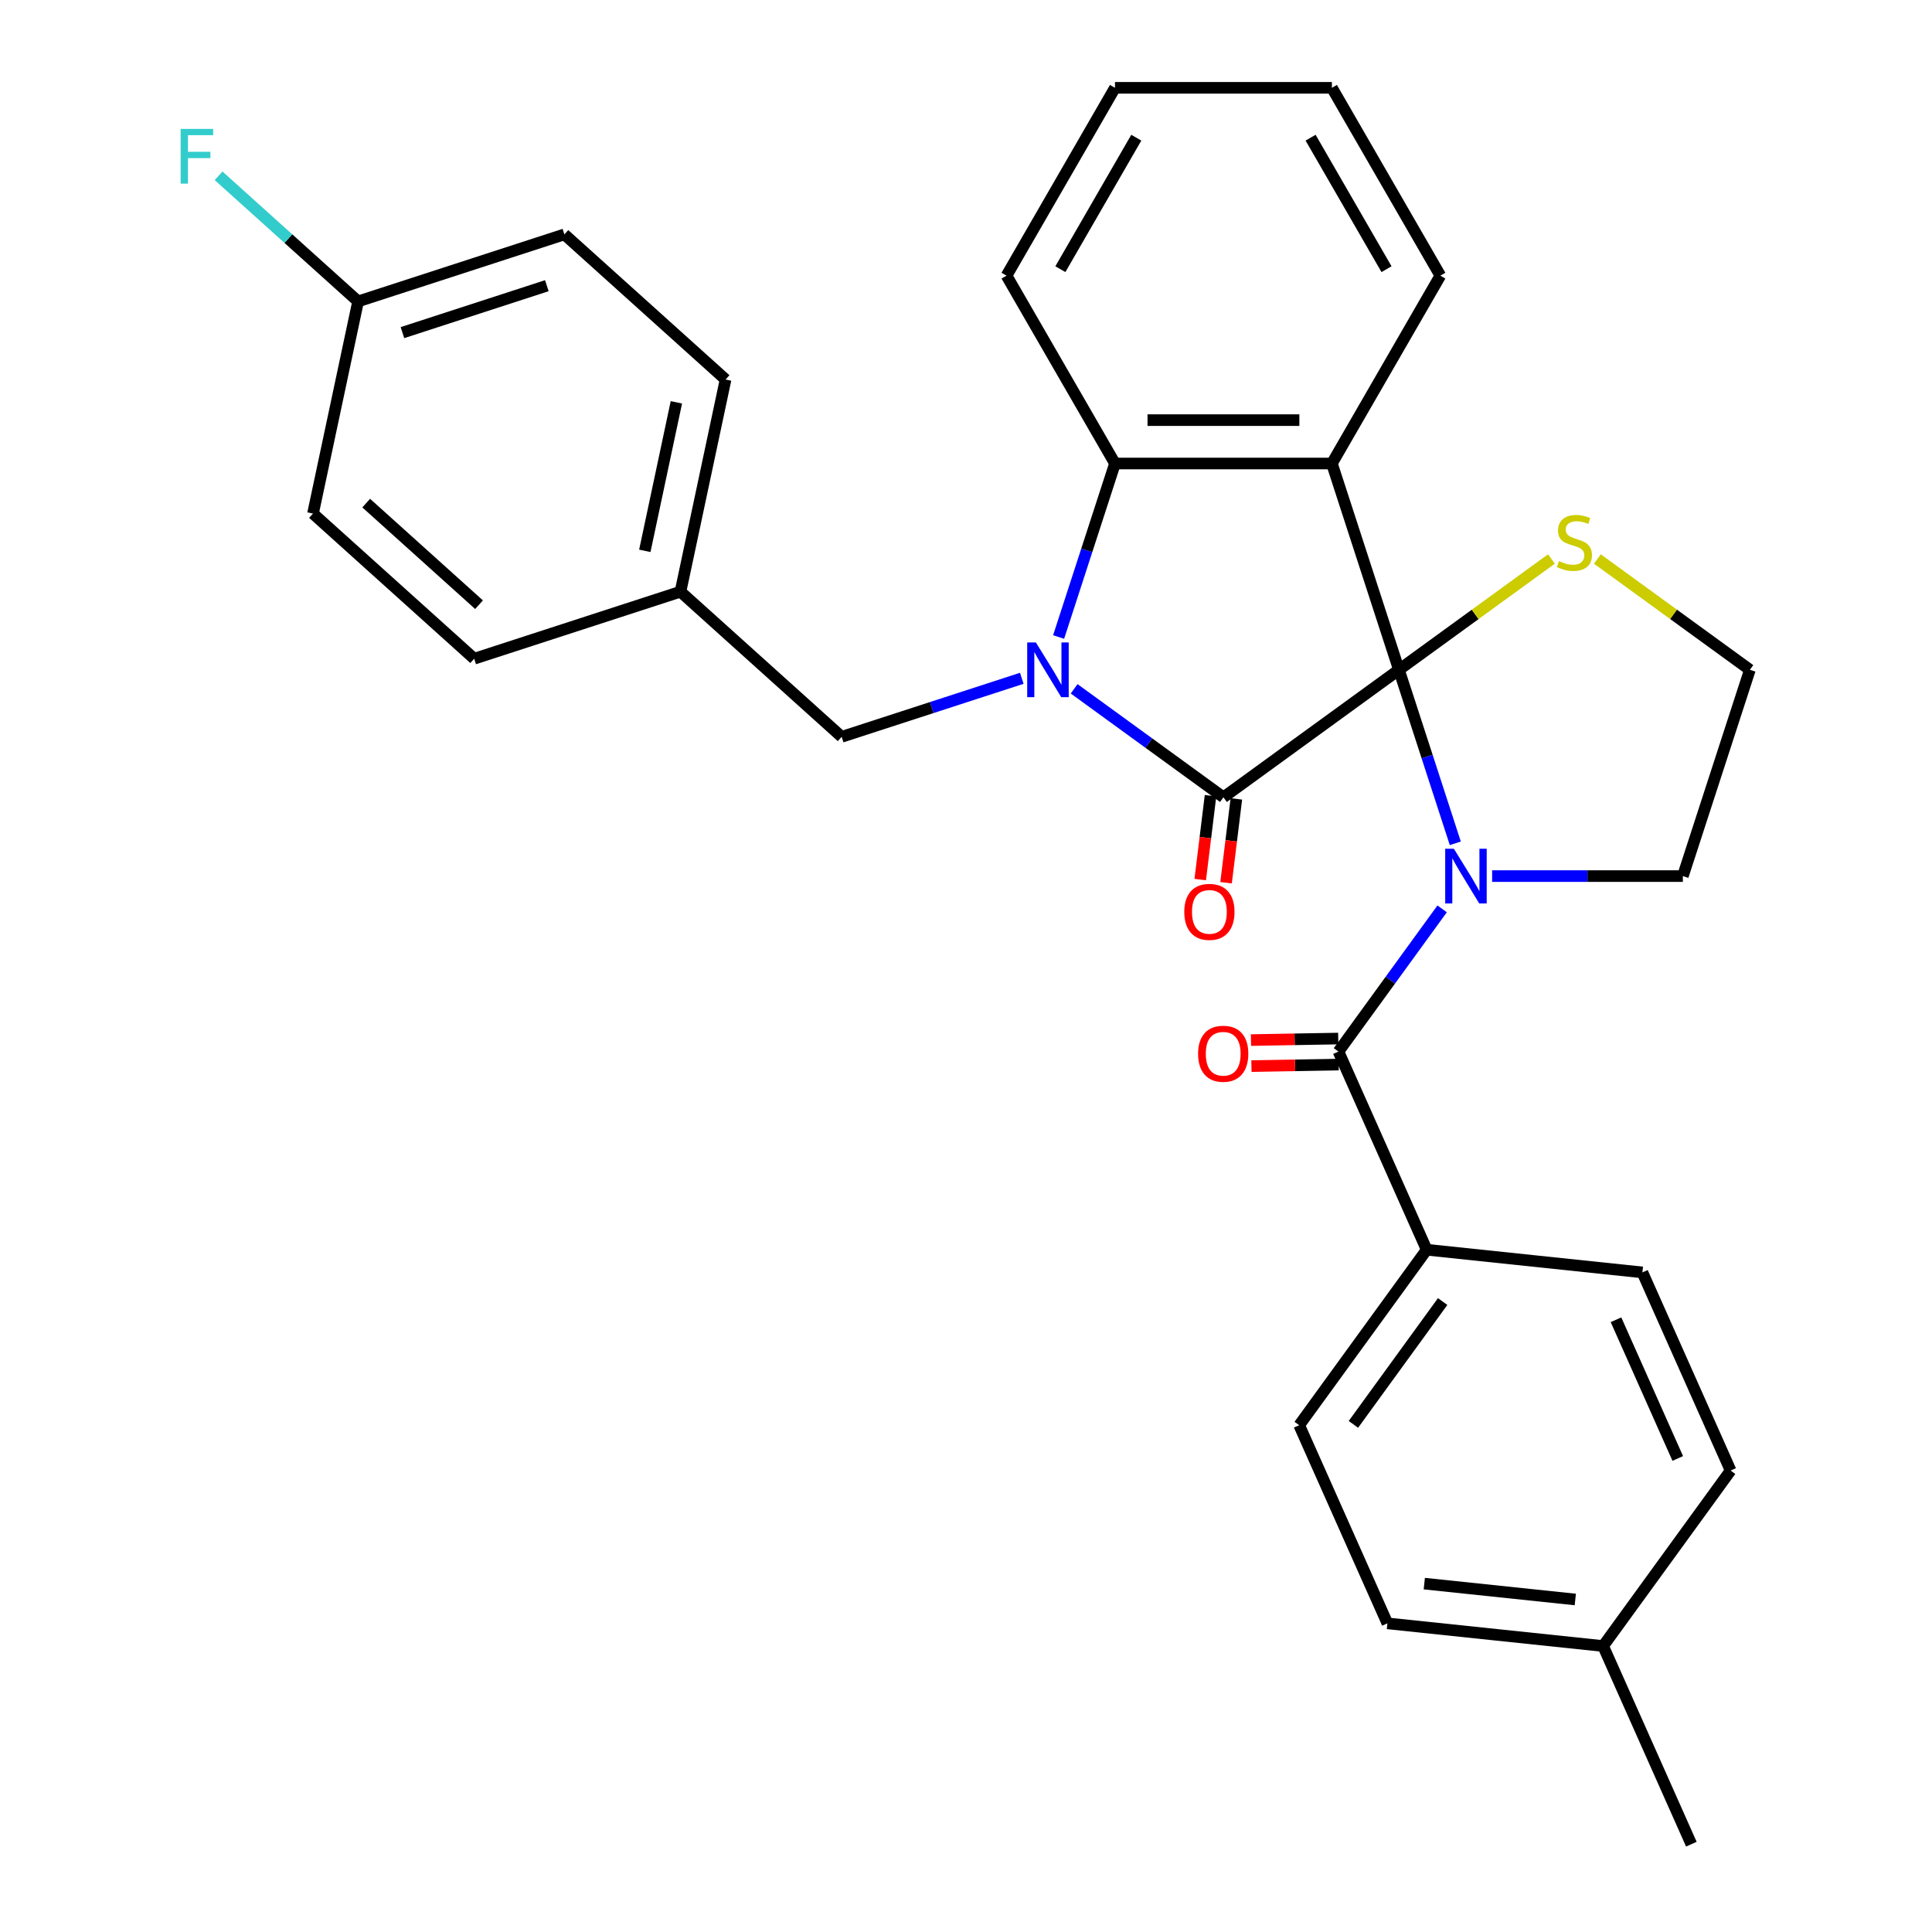 <?xml version='1.0' encoding='iso-8859-1'?>
<svg version='1.1' baseProfile='full'
              xmlns='http://www.w3.org/2000/svg'
                      xmlns:rdkit='http://www.rdkit.org/xml'
                      xmlns:xlink='http://www.w3.org/1999/xlink'
                  xml:space='preserve'
width='1000px' height='1000px' viewBox='0 0 1000 1000'>
<!-- END OF HEADER -->
<rect style='opacity:1.0;fill:#FFFFFF;stroke:none' width='1000' height='1000' x='0' y='0'> </rect>
<path class='bond-0' d='M 724.081,346.687 L 738.671,391.591' style='fill:none;fill-rule:evenodd;stroke:#000000;stroke-width:6px;stroke-linecap:butt;stroke-linejoin:miter;stroke-opacity:1' />
<path class='bond-0' d='M 738.671,391.591 L 753.261,436.495' style='fill:none;fill-rule:evenodd;stroke:#0000FF;stroke-width:6px;stroke-linecap:butt;stroke-linejoin:miter;stroke-opacity:1' />
<path class='bond-1' d='M 724.081,346.687 L 633.252,412.678' style='fill:none;fill-rule:evenodd;stroke:#000000;stroke-width:6px;stroke-linecap:butt;stroke-linejoin:miter;stroke-opacity:1' />
<path class='bond-3' d='M 724.081,346.687 L 689.387,239.912' style='fill:none;fill-rule:evenodd;stroke:#000000;stroke-width:6px;stroke-linecap:butt;stroke-linejoin:miter;stroke-opacity:1' />
<path class='bond-6' d='M 724.081,346.687 L 763.551,318.01' style='fill:none;fill-rule:evenodd;stroke:#000000;stroke-width:6px;stroke-linecap:butt;stroke-linejoin:miter;stroke-opacity:1' />
<path class='bond-6' d='M 763.551,318.01 L 803.022,289.333' style='fill:none;fill-rule:evenodd;stroke:#CCCC00;stroke-width:6px;stroke-linecap:butt;stroke-linejoin:miter;stroke-opacity:1' />
<path class='bond-5' d='M 746.447,470.429 L 719.615,507.36' style='fill:none;fill-rule:evenodd;stroke:#0000FF;stroke-width:6px;stroke-linecap:butt;stroke-linejoin:miter;stroke-opacity:1' />
<path class='bond-5' d='M 719.615,507.36 L 692.783,544.29' style='fill:none;fill-rule:evenodd;stroke:#000000;stroke-width:6px;stroke-linecap:butt;stroke-linejoin:miter;stroke-opacity:1' />
<path class='bond-11' d='M 772.321,453.462 L 821.682,453.462' style='fill:none;fill-rule:evenodd;stroke:#0000FF;stroke-width:6px;stroke-linecap:butt;stroke-linejoin:miter;stroke-opacity:1' />
<path class='bond-11' d='M 821.682,453.462 L 871.044,453.462' style='fill:none;fill-rule:evenodd;stroke:#000000;stroke-width:6px;stroke-linecap:butt;stroke-linejoin:miter;stroke-opacity:1' />
<path class='bond-2' d='M 633.252,412.678 L 594.611,384.603' style='fill:none;fill-rule:evenodd;stroke:#000000;stroke-width:6px;stroke-linecap:butt;stroke-linejoin:miter;stroke-opacity:1' />
<path class='bond-2' d='M 594.611,384.603 L 555.971,356.529' style='fill:none;fill-rule:evenodd;stroke:#0000FF;stroke-width:6px;stroke-linecap:butt;stroke-linejoin:miter;stroke-opacity:1' />
<path class='bond-9' d='M 626.566,411.857 L 623.901,433.561' style='fill:none;fill-rule:evenodd;stroke:#000000;stroke-width:6px;stroke-linecap:butt;stroke-linejoin:miter;stroke-opacity:1' />
<path class='bond-9' d='M 623.901,433.561 L 621.235,455.265' style='fill:none;fill-rule:evenodd;stroke:#FF0000;stroke-width:6px;stroke-linecap:butt;stroke-linejoin:miter;stroke-opacity:1' />
<path class='bond-9' d='M 639.938,413.499 L 637.273,435.203' style='fill:none;fill-rule:evenodd;stroke:#000000;stroke-width:6px;stroke-linecap:butt;stroke-linejoin:miter;stroke-opacity:1' />
<path class='bond-9' d='M 637.273,435.203 L 634.607,456.907' style='fill:none;fill-rule:evenodd;stroke:#FF0000;stroke-width:6px;stroke-linecap:butt;stroke-linejoin:miter;stroke-opacity:1' />
<path class='bond-7' d='M 528.877,351.089 L 482.263,366.234' style='fill:none;fill-rule:evenodd;stroke:#0000FF;stroke-width:6px;stroke-linecap:butt;stroke-linejoin:miter;stroke-opacity:1' />
<path class='bond-7' d='M 482.263,366.234 L 435.649,381.38' style='fill:none;fill-rule:evenodd;stroke:#000000;stroke-width:6px;stroke-linecap:butt;stroke-linejoin:miter;stroke-opacity:1' />
<path class='bond-31' d='M 547.937,329.72 L 562.527,284.816' style='fill:none;fill-rule:evenodd;stroke:#0000FF;stroke-width:6px;stroke-linecap:butt;stroke-linejoin:miter;stroke-opacity:1' />
<path class='bond-31' d='M 562.527,284.816 L 577.117,239.912' style='fill:none;fill-rule:evenodd;stroke:#000000;stroke-width:6px;stroke-linecap:butt;stroke-linejoin:miter;stroke-opacity:1' />
<path class='bond-4' d='M 689.387,239.912 L 577.117,239.912' style='fill:none;fill-rule:evenodd;stroke:#000000;stroke-width:6px;stroke-linecap:butt;stroke-linejoin:miter;stroke-opacity:1' />
<path class='bond-4' d='M 672.547,217.458 L 593.958,217.458' style='fill:none;fill-rule:evenodd;stroke:#000000;stroke-width:6px;stroke-linecap:butt;stroke-linejoin:miter;stroke-opacity:1' />
<path class='bond-14' d='M 689.387,239.912 L 745.522,142.683' style='fill:none;fill-rule:evenodd;stroke:#000000;stroke-width:6px;stroke-linecap:butt;stroke-linejoin:miter;stroke-opacity:1' />
<path class='bond-22' d='M 577.117,239.912 L 520.982,142.683' style='fill:none;fill-rule:evenodd;stroke:#000000;stroke-width:6px;stroke-linecap:butt;stroke-linejoin:miter;stroke-opacity:1' />
<path class='bond-8' d='M 692.783,544.29 L 738.448,646.854' style='fill:none;fill-rule:evenodd;stroke:#000000;stroke-width:6px;stroke-linecap:butt;stroke-linejoin:miter;stroke-opacity:1' />
<path class='bond-10' d='M 692.666,537.555 L 670.083,537.95' style='fill:none;fill-rule:evenodd;stroke:#000000;stroke-width:6px;stroke-linecap:butt;stroke-linejoin:miter;stroke-opacity:1' />
<path class='bond-10' d='M 670.083,537.95 L 647.501,538.345' style='fill:none;fill-rule:evenodd;stroke:#FF0000;stroke-width:6px;stroke-linecap:butt;stroke-linejoin:miter;stroke-opacity:1' />
<path class='bond-10' d='M 692.901,551.026 L 670.319,551.42' style='fill:none;fill-rule:evenodd;stroke:#000000;stroke-width:6px;stroke-linecap:butt;stroke-linejoin:miter;stroke-opacity:1' />
<path class='bond-10' d='M 670.319,551.42 L 647.737,551.815' style='fill:none;fill-rule:evenodd;stroke:#FF0000;stroke-width:6px;stroke-linecap:butt;stroke-linejoin:miter;stroke-opacity:1' />
<path class='bond-16' d='M 826.796,289.333 L 866.266,318.01' style='fill:none;fill-rule:evenodd;stroke:#CCCC00;stroke-width:6px;stroke-linecap:butt;stroke-linejoin:miter;stroke-opacity:1' />
<path class='bond-16' d='M 866.266,318.01 L 905.737,346.687' style='fill:none;fill-rule:evenodd;stroke:#000000;stroke-width:6px;stroke-linecap:butt;stroke-linejoin:miter;stroke-opacity:1' />
<path class='bond-15' d='M 435.649,381.38 L 352.216,306.257' style='fill:none;fill-rule:evenodd;stroke:#000000;stroke-width:6px;stroke-linecap:butt;stroke-linejoin:miter;stroke-opacity:1' />
<path class='bond-12' d='M 738.448,646.854 L 672.457,737.683' style='fill:none;fill-rule:evenodd;stroke:#000000;stroke-width:6px;stroke-linecap:butt;stroke-linejoin:miter;stroke-opacity:1' />
<path class='bond-12' d='M 746.715,673.677 L 700.521,737.256' style='fill:none;fill-rule:evenodd;stroke:#000000;stroke-width:6px;stroke-linecap:butt;stroke-linejoin:miter;stroke-opacity:1' />
<path class='bond-13' d='M 738.448,646.854 L 850.103,658.59' style='fill:none;fill-rule:evenodd;stroke:#000000;stroke-width:6px;stroke-linecap:butt;stroke-linejoin:miter;stroke-opacity:1' />
<path class='bond-30' d='M 871.044,453.462 L 905.737,346.687' style='fill:none;fill-rule:evenodd;stroke:#000000;stroke-width:6px;stroke-linecap:butt;stroke-linejoin:miter;stroke-opacity:1' />
<path class='bond-18' d='M 672.457,737.683 L 718.121,840.246' style='fill:none;fill-rule:evenodd;stroke:#000000;stroke-width:6px;stroke-linecap:butt;stroke-linejoin:miter;stroke-opacity:1' />
<path class='bond-19' d='M 850.103,658.59 L 895.767,761.153' style='fill:none;fill-rule:evenodd;stroke:#000000;stroke-width:6px;stroke-linecap:butt;stroke-linejoin:miter;stroke-opacity:1' />
<path class='bond-19' d='M 836.439,683.107 L 868.404,754.902' style='fill:none;fill-rule:evenodd;stroke:#000000;stroke-width:6px;stroke-linecap:butt;stroke-linejoin:miter;stroke-opacity:1' />
<path class='bond-28' d='M 745.522,142.683 L 689.387,45.455' style='fill:none;fill-rule:evenodd;stroke:#000000;stroke-width:6px;stroke-linecap:butt;stroke-linejoin:miter;stroke-opacity:1' />
<path class='bond-28' d='M 717.656,139.326 L 678.362,71.266' style='fill:none;fill-rule:evenodd;stroke:#000000;stroke-width:6px;stroke-linecap:butt;stroke-linejoin:miter;stroke-opacity:1' />
<path class='bond-23' d='M 352.216,306.257 L 375.558,196.44' style='fill:none;fill-rule:evenodd;stroke:#000000;stroke-width:6px;stroke-linecap:butt;stroke-linejoin:miter;stroke-opacity:1' />
<path class='bond-23' d='M 333.754,285.116 L 350.093,208.244' style='fill:none;fill-rule:evenodd;stroke:#000000;stroke-width:6px;stroke-linecap:butt;stroke-linejoin:miter;stroke-opacity:1' />
<path class='bond-24' d='M 352.216,306.257 L 245.441,340.95' style='fill:none;fill-rule:evenodd;stroke:#000000;stroke-width:6px;stroke-linecap:butt;stroke-linejoin:miter;stroke-opacity:1' />
<path class='bond-17' d='M 185.35,156.01 L 292.125,121.317' style='fill:none;fill-rule:evenodd;stroke:#000000;stroke-width:6px;stroke-linecap:butt;stroke-linejoin:miter;stroke-opacity:1' />
<path class='bond-17' d='M 208.305,172.161 L 283.048,147.876' style='fill:none;fill-rule:evenodd;stroke:#000000;stroke-width:6px;stroke-linecap:butt;stroke-linejoin:miter;stroke-opacity:1' />
<path class='bond-21' d='M 185.35,156.01 L 149.247,123.503' style='fill:none;fill-rule:evenodd;stroke:#000000;stroke-width:6px;stroke-linecap:butt;stroke-linejoin:miter;stroke-opacity:1' />
<path class='bond-21' d='M 149.247,123.503 L 113.144,90.996' style='fill:none;fill-rule:evenodd;stroke:#33CCCC;stroke-width:6px;stroke-linecap:butt;stroke-linejoin:miter;stroke-opacity:1' />
<path class='bond-33' d='M 185.35,156.01 L 162.008,265.827' style='fill:none;fill-rule:evenodd;stroke:#000000;stroke-width:6px;stroke-linecap:butt;stroke-linejoin:miter;stroke-opacity:1' />
<path class='bond-20' d='M 718.121,840.246 L 829.776,851.982' style='fill:none;fill-rule:evenodd;stroke:#000000;stroke-width:6px;stroke-linecap:butt;stroke-linejoin:miter;stroke-opacity:1' />
<path class='bond-20' d='M 737.217,819.676 L 815.375,827.89' style='fill:none;fill-rule:evenodd;stroke:#000000;stroke-width:6px;stroke-linecap:butt;stroke-linejoin:miter;stroke-opacity:1' />
<path class='bond-34' d='M 895.767,761.153 L 829.776,851.982' style='fill:none;fill-rule:evenodd;stroke:#000000;stroke-width:6px;stroke-linecap:butt;stroke-linejoin:miter;stroke-opacity:1' />
<path class='bond-27' d='M 829.776,851.982 L 875.441,954.545' style='fill:none;fill-rule:evenodd;stroke:#000000;stroke-width:6px;stroke-linecap:butt;stroke-linejoin:miter;stroke-opacity:1' />
<path class='bond-29' d='M 520.982,142.683 L 577.117,45.455' style='fill:none;fill-rule:evenodd;stroke:#000000;stroke-width:6px;stroke-linecap:butt;stroke-linejoin:miter;stroke-opacity:1' />
<path class='bond-29' d='M 548.848,139.326 L 588.143,71.266' style='fill:none;fill-rule:evenodd;stroke:#000000;stroke-width:6px;stroke-linecap:butt;stroke-linejoin:miter;stroke-opacity:1' />
<path class='bond-25' d='M 375.558,196.44 L 292.125,121.317' style='fill:none;fill-rule:evenodd;stroke:#000000;stroke-width:6px;stroke-linecap:butt;stroke-linejoin:miter;stroke-opacity:1' />
<path class='bond-26' d='M 245.441,340.95 L 162.008,265.827' style='fill:none;fill-rule:evenodd;stroke:#000000;stroke-width:6px;stroke-linecap:butt;stroke-linejoin:miter;stroke-opacity:1' />
<path class='bond-26' d='M 247.951,312.995 L 189.548,260.409' style='fill:none;fill-rule:evenodd;stroke:#000000;stroke-width:6px;stroke-linecap:butt;stroke-linejoin:miter;stroke-opacity:1' />
<path class='bond-32' d='M 689.387,45.455 L 577.117,45.455' style='fill:none;fill-rule:evenodd;stroke:#000000;stroke-width:6px;stroke-linecap:butt;stroke-linejoin:miter;stroke-opacity:1' />
<path  class='atom-1' d='M 752.514 439.302
L 761.794 454.302
Q 762.714 455.782, 764.194 458.462
Q 765.674 461.142, 765.754 461.302
L 765.754 439.302
L 769.514 439.302
L 769.514 467.622
L 765.634 467.622
L 755.674 451.222
Q 754.514 449.302, 753.274 447.102
Q 752.074 444.902, 751.714 444.222
L 751.714 467.622
L 748.034 467.622
L 748.034 439.302
L 752.514 439.302
' fill='#0000FF'/>
<path  class='atom-3' d='M 536.164 332.527
L 545.444 347.527
Q 546.364 349.007, 547.844 351.687
Q 549.324 354.367, 549.404 354.527
L 549.404 332.527
L 553.164 332.527
L 553.164 360.847
L 549.284 360.847
L 539.324 344.447
Q 538.164 342.527, 536.924 340.327
Q 535.724 338.127, 535.364 337.447
L 535.364 360.847
L 531.684 360.847
L 531.684 332.527
L 536.164 332.527
' fill='#0000FF'/>
<path  class='atom-7' d='M 806.909 290.416
Q 807.229 290.536, 808.549 291.096
Q 809.869 291.656, 811.309 292.016
Q 812.789 292.336, 814.229 292.336
Q 816.909 292.336, 818.469 291.056
Q 820.029 289.736, 820.029 287.456
Q 820.029 285.896, 819.229 284.936
Q 818.469 283.976, 817.269 283.456
Q 816.069 282.936, 814.069 282.336
Q 811.549 281.576, 810.029 280.856
Q 808.549 280.136, 807.469 278.616
Q 806.429 277.096, 806.429 274.536
Q 806.429 270.976, 808.829 268.776
Q 811.269 266.576, 816.069 266.576
Q 819.349 266.576, 823.069 268.136
L 822.149 271.216
Q 818.749 269.816, 816.189 269.816
Q 813.429 269.816, 811.909 270.976
Q 810.389 272.096, 810.429 274.056
Q 810.429 275.576, 811.189 276.496
Q 811.989 277.416, 813.109 277.936
Q 814.269 278.456, 816.189 279.056
Q 818.749 279.856, 820.269 280.656
Q 821.789 281.456, 822.869 283.096
Q 823.989 284.696, 823.989 287.456
Q 823.989 291.376, 821.349 293.496
Q 818.749 295.576, 814.389 295.576
Q 811.869 295.576, 809.949 295.016
Q 808.069 294.496, 805.829 293.576
L 806.909 290.416
' fill='#CCCC00'/>
<path  class='atom-10' d='M 612.979 471.978
Q 612.979 465.178, 616.339 461.378
Q 619.699 457.578, 625.979 457.578
Q 632.259 457.578, 635.619 461.378
Q 638.979 465.178, 638.979 471.978
Q 638.979 478.858, 635.579 482.778
Q 632.179 486.658, 625.979 486.658
Q 619.739 486.658, 616.339 482.778
Q 612.979 478.898, 612.979 471.978
M 625.979 483.458
Q 630.299 483.458, 632.619 480.578
Q 634.979 477.658, 634.979 471.978
Q 634.979 466.418, 632.619 463.618
Q 630.299 460.778, 625.979 460.778
Q 621.659 460.778, 619.299 463.578
Q 616.979 466.378, 616.979 471.978
Q 616.979 477.698, 619.299 480.578
Q 621.659 483.458, 625.979 483.458
' fill='#FF0000'/>
<path  class='atom-11' d='M 620.127 545.413
Q 620.127 538.613, 623.487 534.813
Q 626.847 531.013, 633.127 531.013
Q 639.407 531.013, 642.767 534.813
Q 646.127 538.613, 646.127 545.413
Q 646.127 552.293, 642.727 556.213
Q 639.327 560.093, 633.127 560.093
Q 626.887 560.093, 623.487 556.213
Q 620.127 552.333, 620.127 545.413
M 633.127 556.893
Q 637.447 556.893, 639.767 554.013
Q 642.127 551.093, 642.127 545.413
Q 642.127 539.853, 639.767 537.053
Q 637.447 534.213, 633.127 534.213
Q 628.807 534.213, 626.447 537.013
Q 624.127 539.813, 624.127 545.413
Q 624.127 551.133, 626.447 554.013
Q 628.807 556.893, 633.127 556.893
' fill='#FF0000'/>
<path  class='atom-22' d='M 93.497 66.727
L 110.337 66.727
L 110.337 69.967
L 97.297 69.967
L 97.297 78.567
L 108.897 78.567
L 108.897 81.847
L 97.297 81.847
L 97.297 95.047
L 93.497 95.047
L 93.497 66.727
' fill='#33CCCC'/>
</svg>
